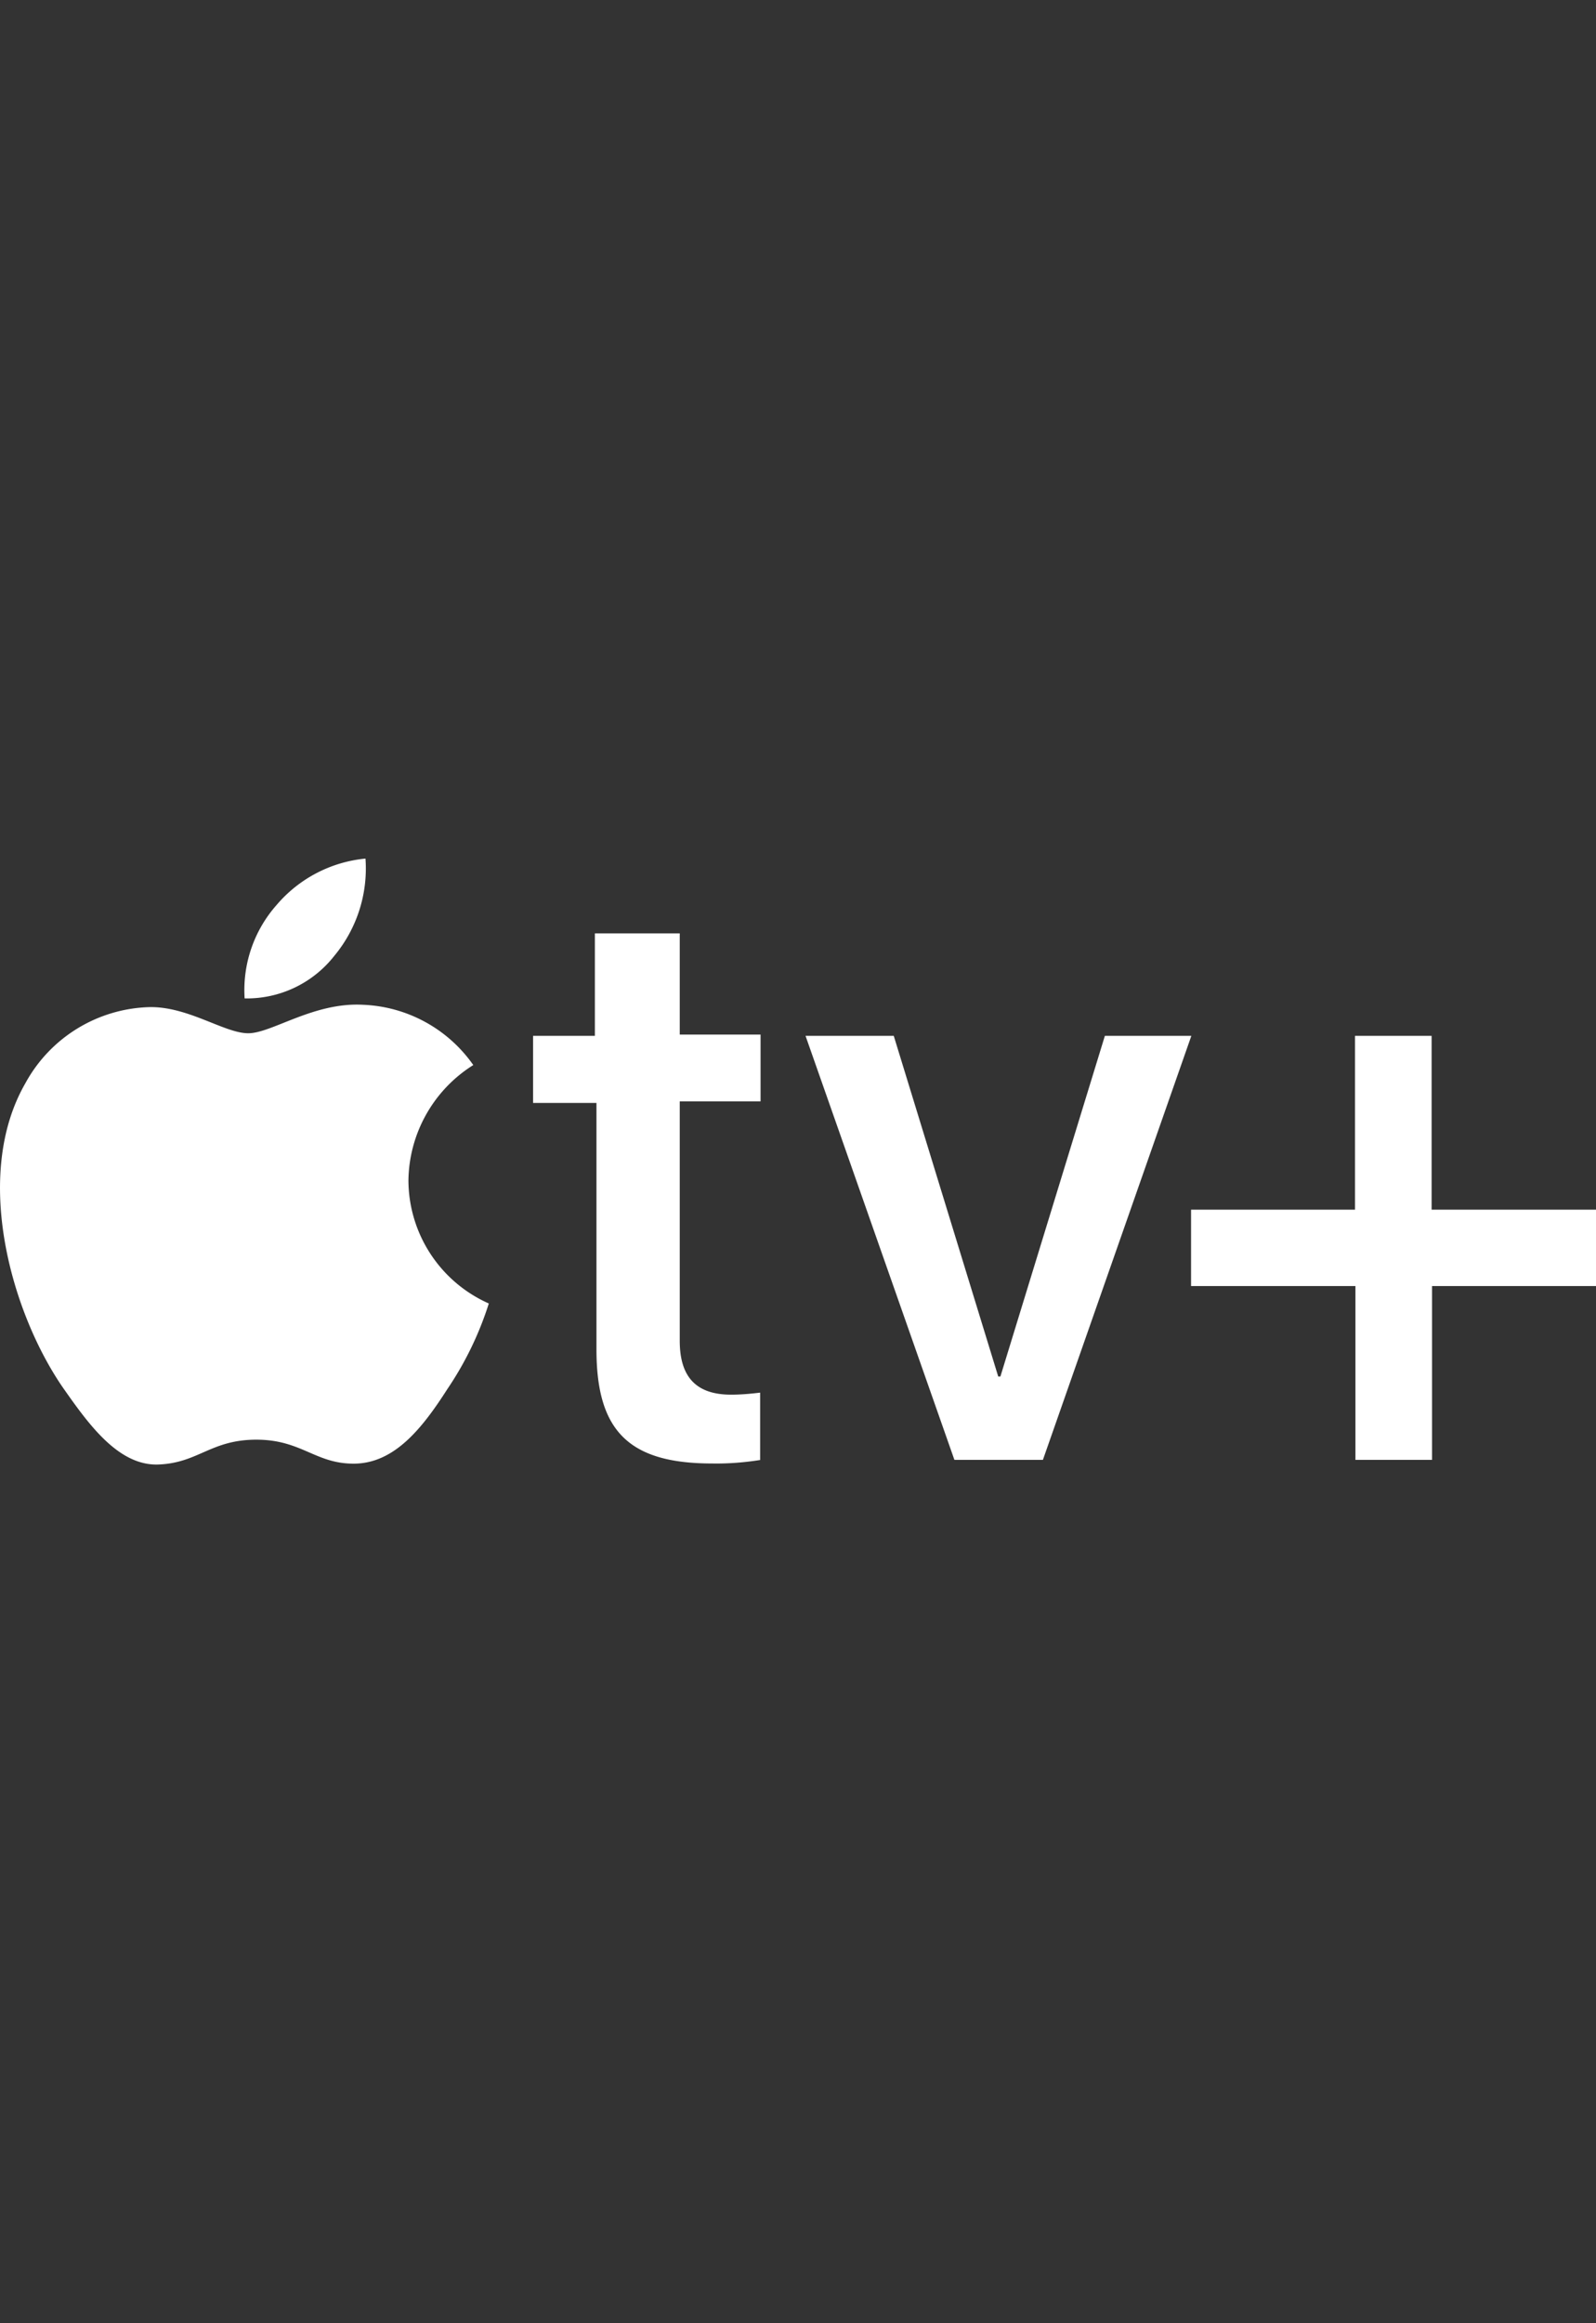 <svg xmlns="http://www.w3.org/2000/svg" fill="none" viewBox="0 0 110 160">
  <rect x="0" y="0" width="110" height="160" fill="#333333" stroke="none"/>
  <path fill="#fff" d="M23.04 65.83a9.41 9.41 0 0 0 2.15-6.7 9.2 9.2 0 0 0-6.13 3.2 8.84 8.84 0 0 0-2.2 6.43 7.66 7.66 0 0 0 6.18-2.93Zm2 3.37c-3.41-.2-6.3 1.96-7.93 1.96-1.64 0-4.13-1.85-6.81-1.8a10.05 10.05 0 0 0-8.55 5.24c-3.66 6.35-.98 15.8 2.59 20.97 1.73 2.46 3.8 5.39 6.57 5.29 2.76-.1 3.61-1.71 6.76-1.71s4.08 1.7 6.81 1.65c2.74-.06 4.64-2.46 6.35-5.13a22.74 22.74 0 0 0 2.86-5.9 9.31 9.31 0 0 1-5.54-8.47 9.52 9.52 0 0 1 4.47-7.95 9.74 9.74 0 0 0-7.57-4.15m21.8-4.92v6.97h5.57v4.6h-5.57v16.49c0 2.46 1.1 3.71 3.54 3.71.67 0 1.34-.06 2-.14v4.64c-1.08.17-2.19.26-3.3.24-5.75 0-7.98-2.24-7.98-7.85V75.96h-4.37v-4.62H41v-7.06h5.86Zm25.03 36.26h-6.1l-10.26-29.2h6.08l7.2 23.46h.15l7.2-23.46h5.96l-10.23 29.2Zm26.81 0h-5.27V88.57H82.09v-5.26h11.3V71.34h5.28v11.97H110v5.26H98.7v11.97Z"/>
</svg>